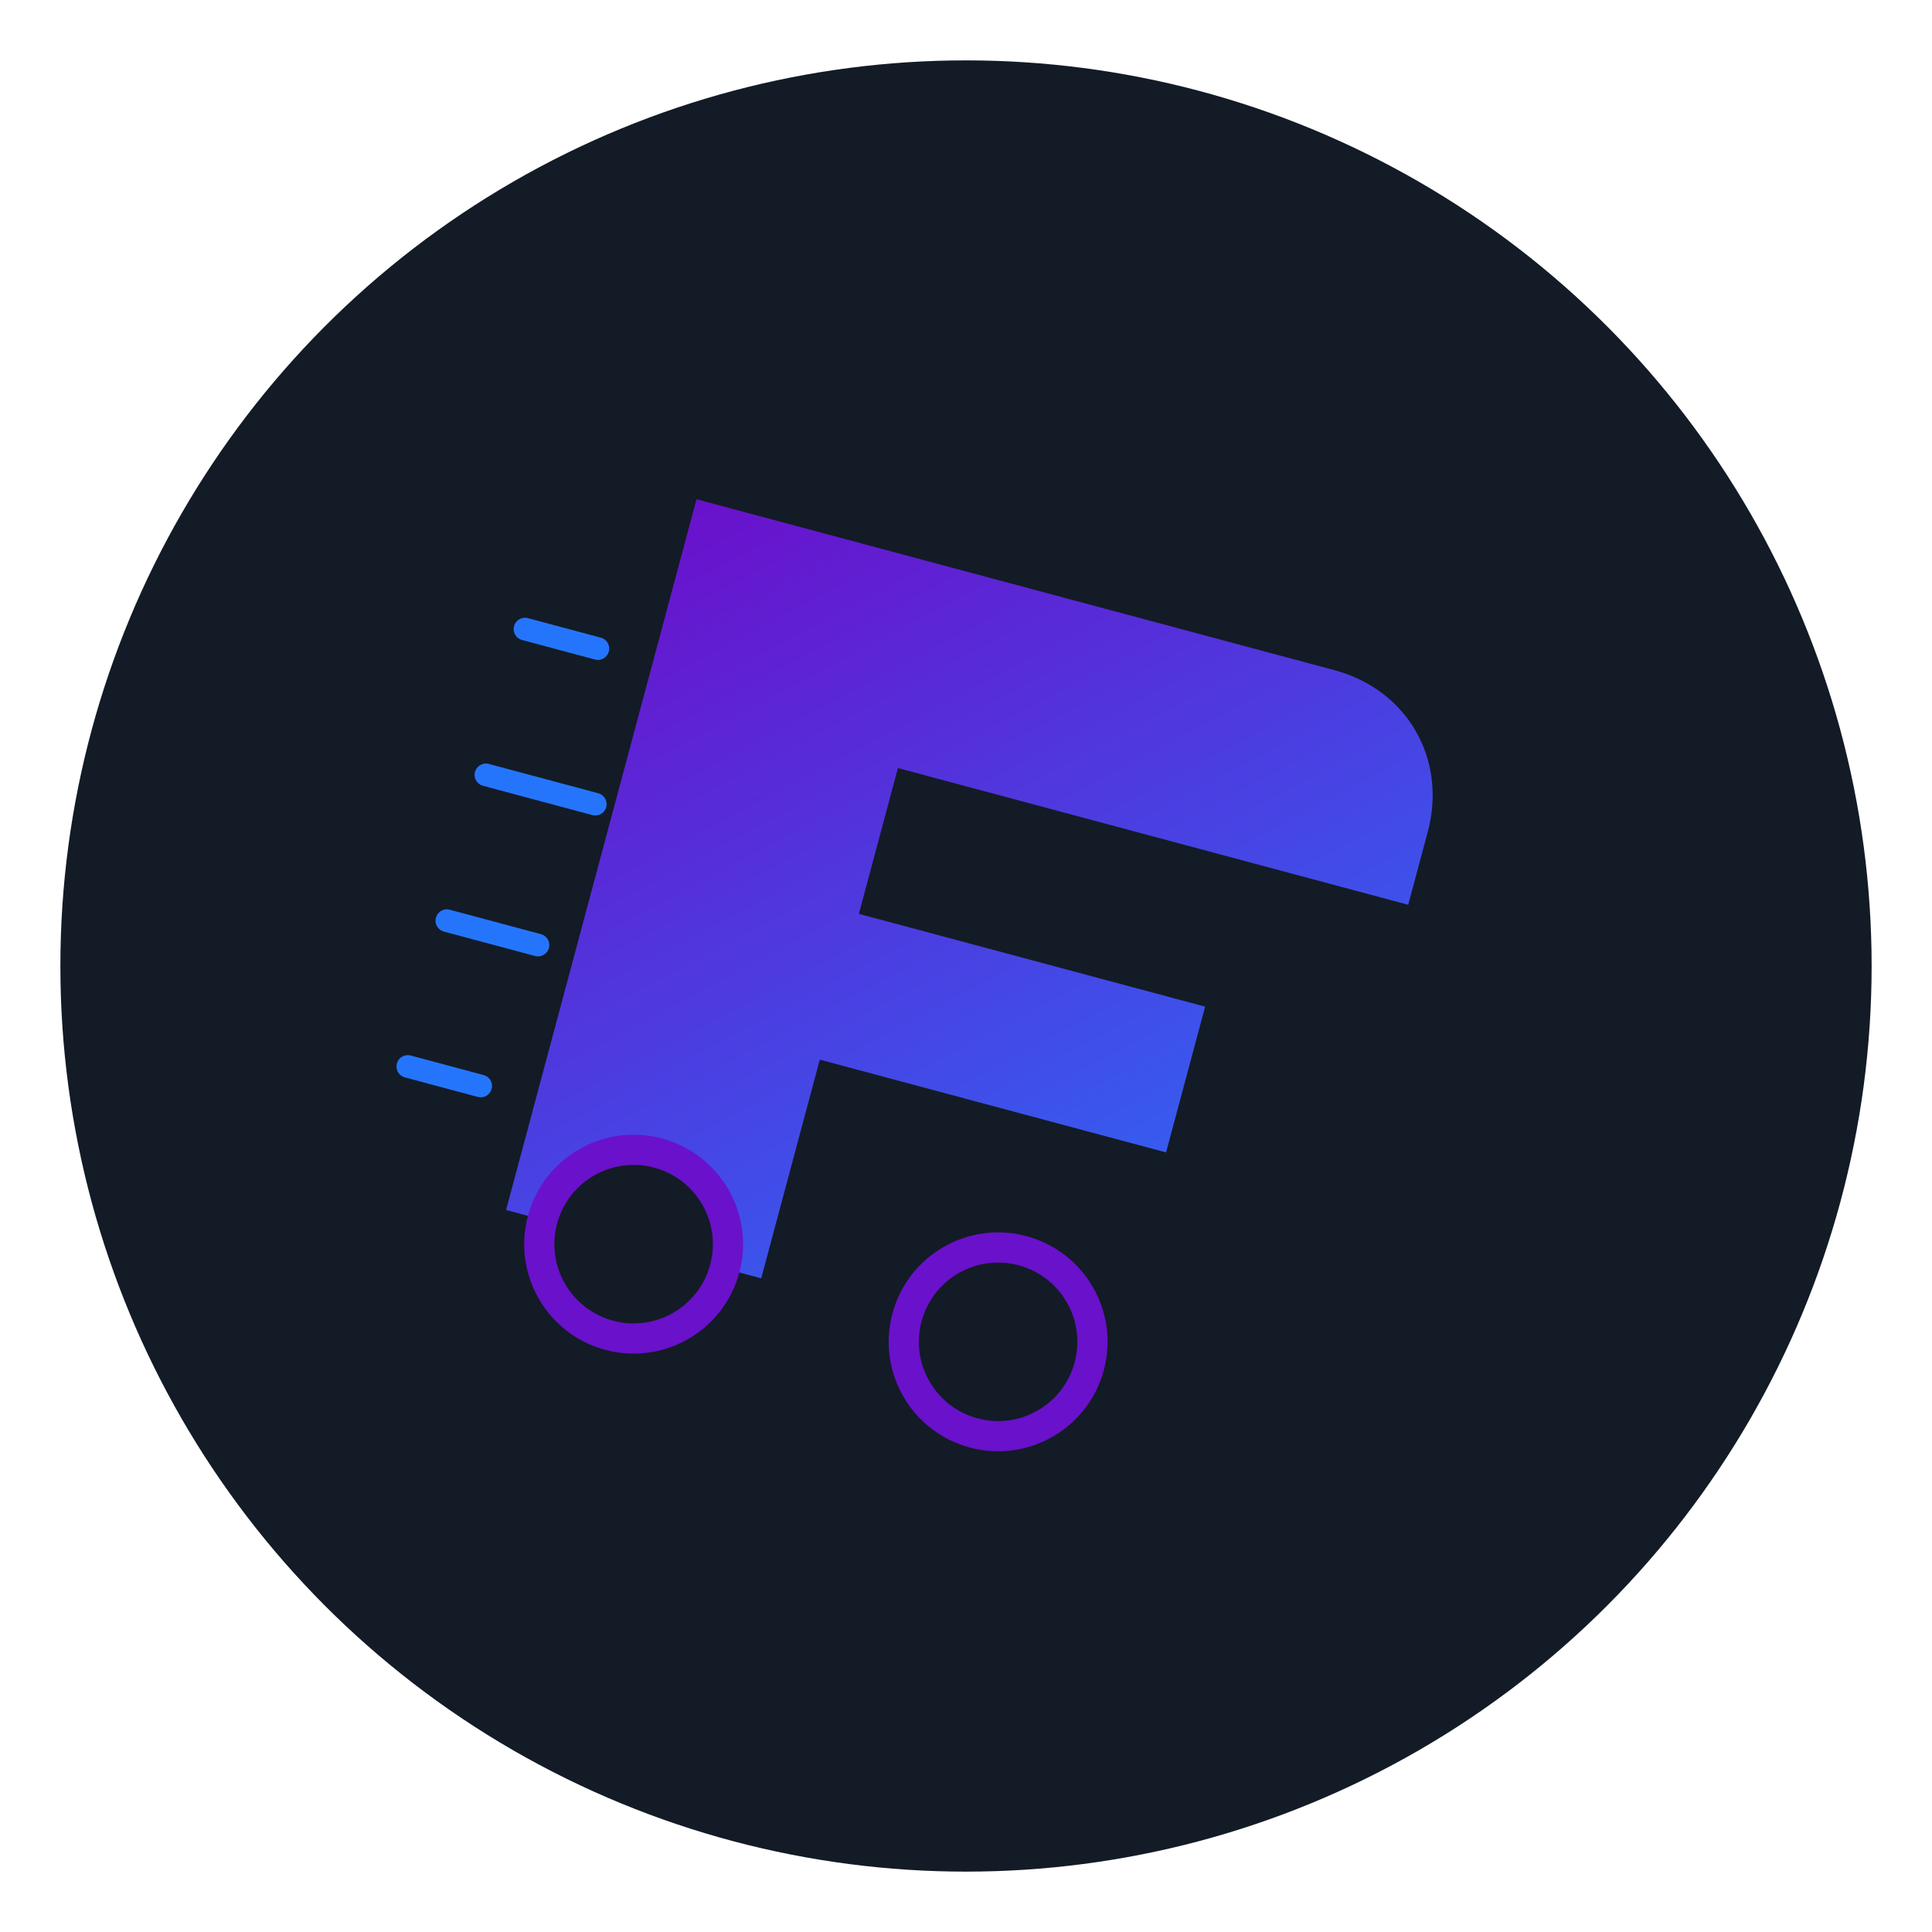 <?xml version="1.0" encoding="UTF-8" standalone="no"?>
<svg xmlns="http://www.w3.org/2000/svg" viewBox="0 0 512 512" width="512" height="512">
  <defs>
    <linearGradient id="gradient1" x1="0%" y1="0%" x2="100%" y2="100%">
      <stop offset="0%" stop-color="#6a11cb" />
      <stop offset="100%" stop-color="#2575fc" />
    </linearGradient>
    <filter id="shadow" x="-20%" y="-20%" width="140%" height="140%">
      <feDropShadow dx="0" dy="0" stdDeviation="8" flood-color="#2575fc" flood-opacity="0.5"/>
    </filter>
  </defs>
  
  <!-- Background circle -->
  <circle cx="256" cy="256" r="240" fill="#131b26" />
  
  <!-- Racing car shape stylized as F -->
  <g transform="translate(256, 256) rotate(15) translate(-256, -256)" filter="url(#shadow)">
    <!-- Car body (F-shape) -->
    <path d="M155 155 H330 C350 155 365 170 365 190 V210 H225 V250 H320 V290 H225 V350 H155 V155" 
          fill="url(#gradient1)" />
    
    <!-- Car details -->
    <circle cx="190" cy="350" r="25" fill="#131b26" stroke="#6a11cb" stroke-width="8" />
    <circle cx="290" cy="350" r="25" fill="#131b26" stroke="#6a11cb" stroke-width="8" />
    
    <!-- Speed lines -->
    <path d="M120 200 L140 200 M120 240 L150 240 M120 280 L145 280 M120 320 L140 320" 
          stroke="#2575fc" stroke-width="6" stroke-linecap="round" />
  </g>
</svg>